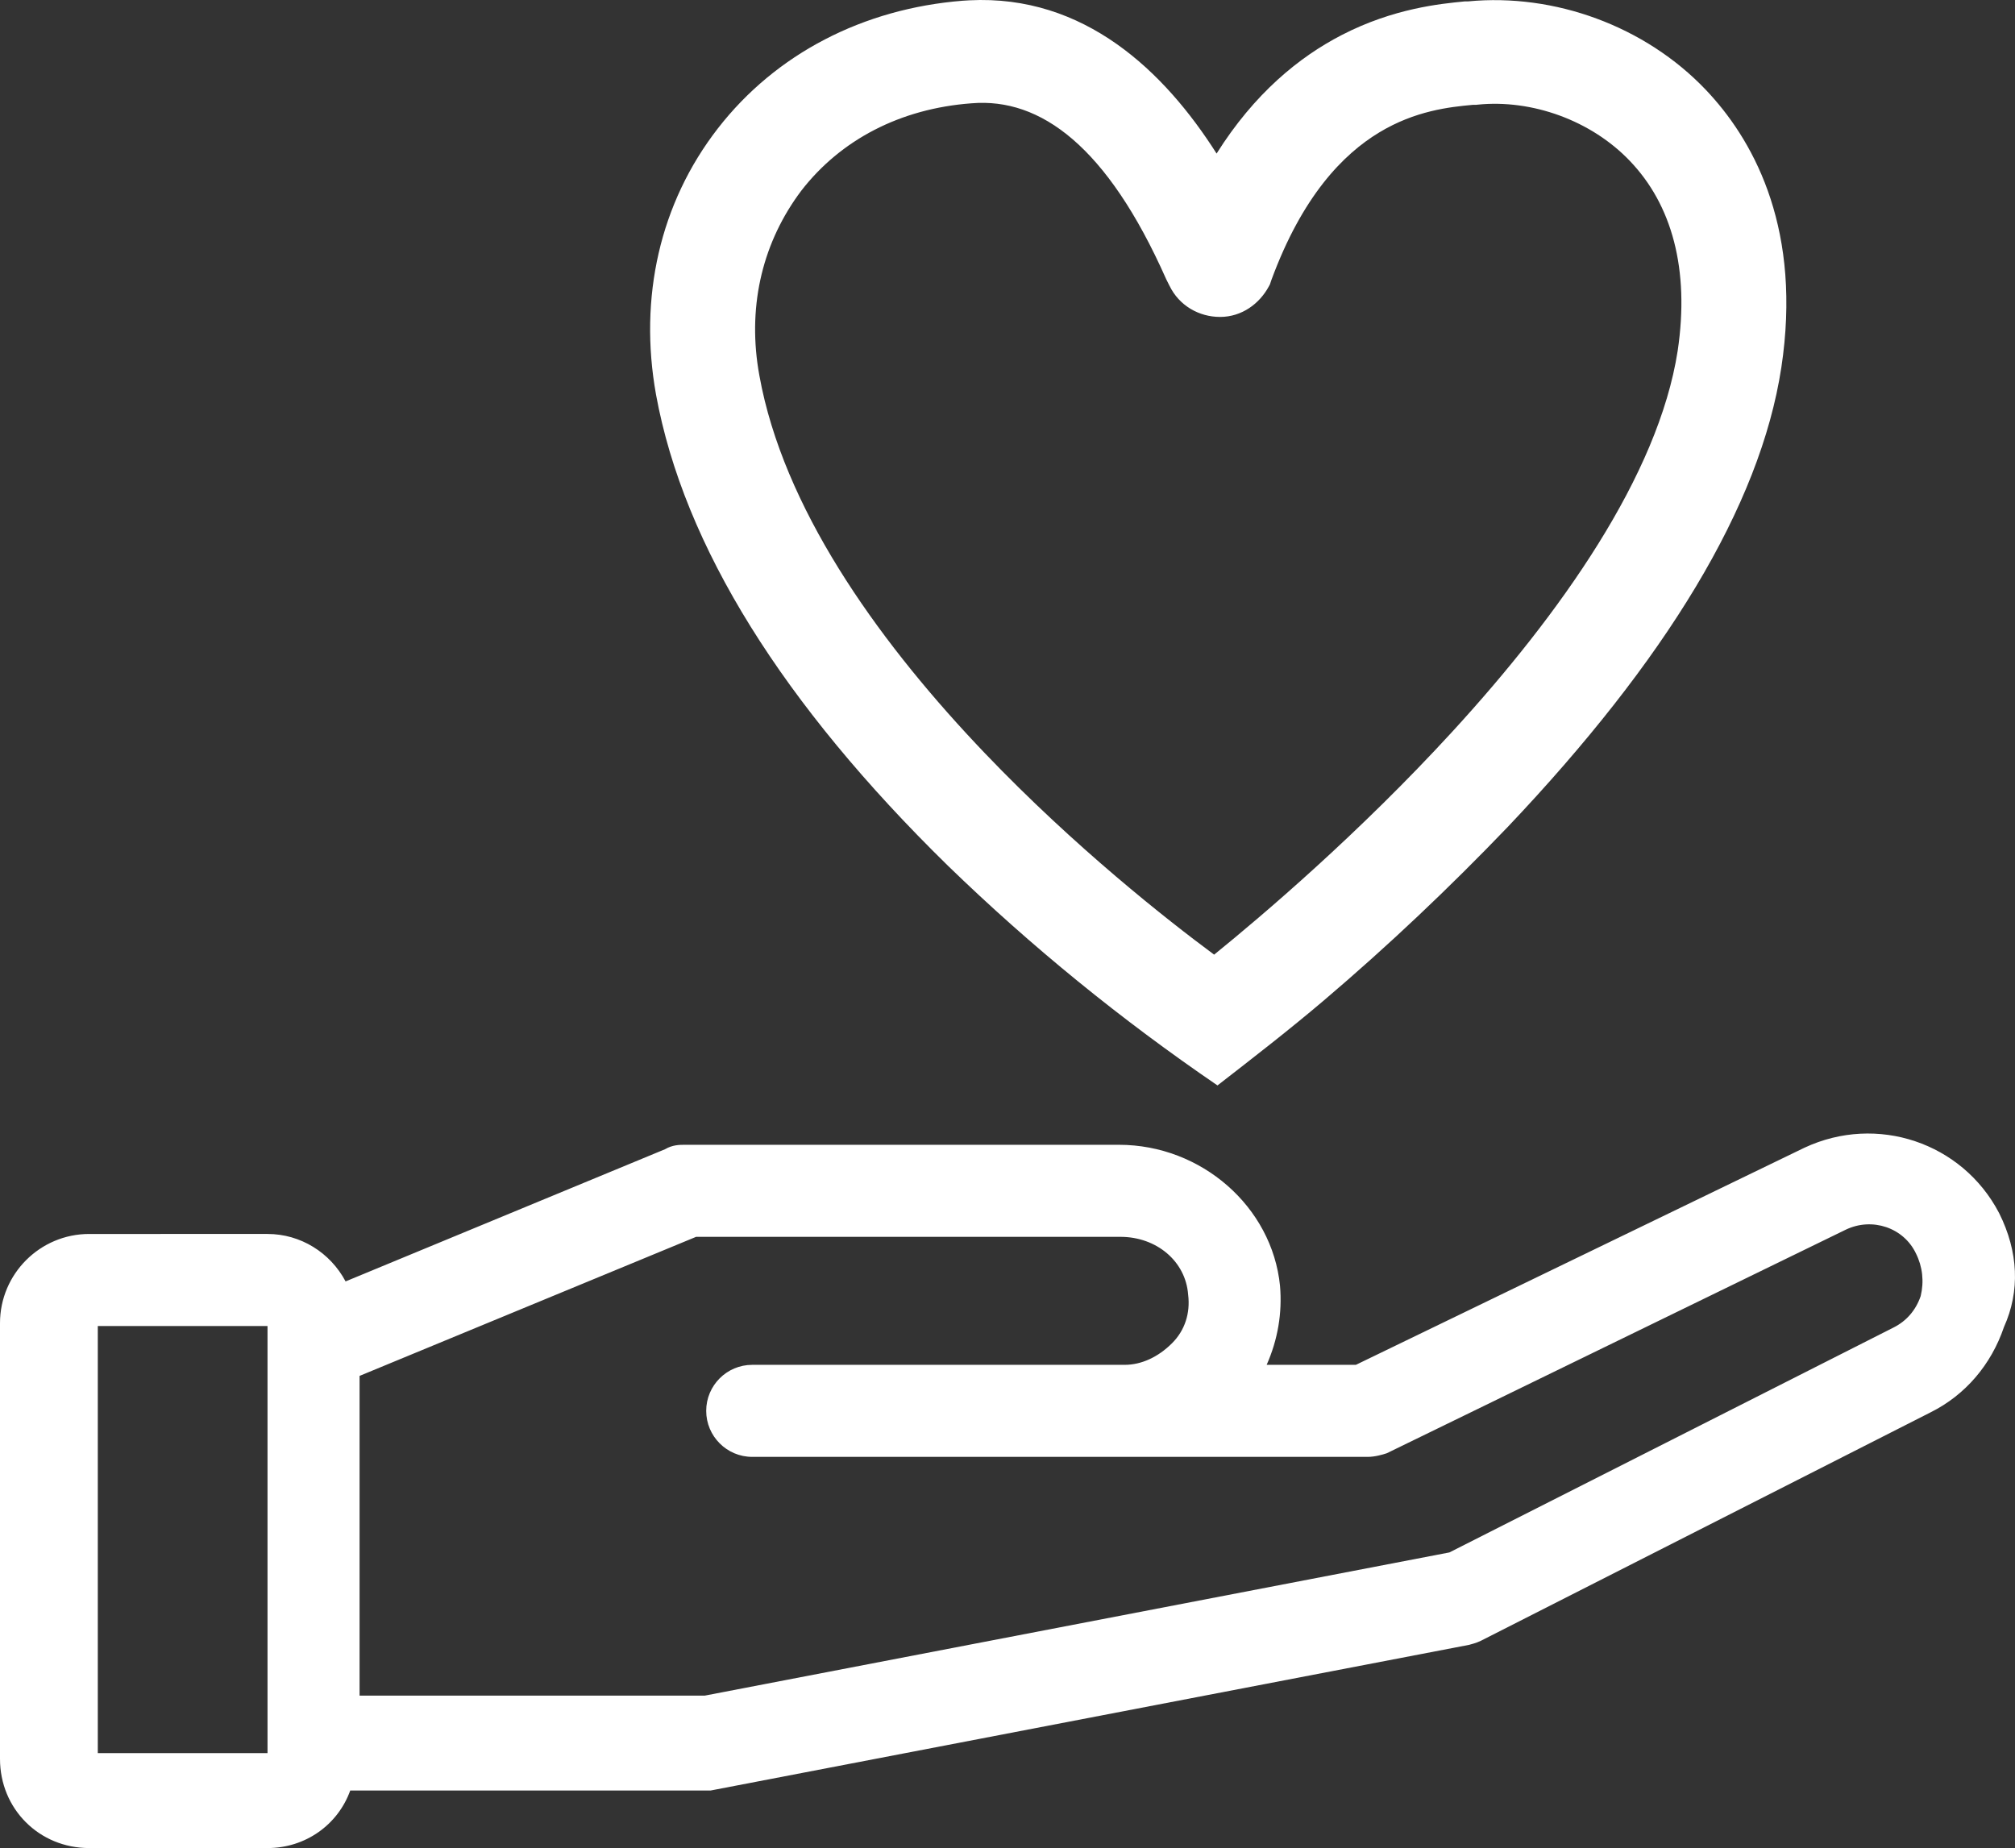 <?xml version="1.0" encoding="UTF-8" standalone="no"?>
<svg
   width="140.097"
   height="128.501"
   viewBox="0 0 140.097 128.501"
   fill="none"
   version="1.1"
   id="svg2"
   sodipodi:docname="hand-heart_white.svg"
   inkscape:version="1.4.2 (ebf0e940, 2025-05-08)"
   xmlns:inkscape="http://www.inkscape.org/namespaces/inkscape"
   xmlns:sodipodi="http://sodipodi.sourceforge.net/DTD/sodipodi-0.dtd"
   xmlns="http://www.w3.org/2000/svg"
   xmlns:svg="http://www.w3.org/2000/svg">
  <rect x="0" y="0" width="140.097" height="128.501" fill="#333333" stroke="none"/>
  <defs
     id="defs2" />
  <sodipodi:namedview
     id="namedview2"
     pagecolor="#ffffff"
     bordercolor="#000000"
     borderopacity="0.25"
     inkscape:showpageshadow="2"
     inkscape:pageopacity="0.0"
     inkscape:pagecheckerboard="0"
     inkscape:deskcolor="#d1d1d1"
     inkscape:zoom="4"
     inkscape:cx="70.375"
     inkscape:cy="65"
     inkscape:window-width="896"
     inkscape:window-height="245"
     inkscape:window-x="0"
     inkscape:window-y="25"
     inkscape:window-maximized="0"
     inkscape:current-layer="svg2" />
  <path
     d="m 138.995,84.354 -0.009,-0.016 c -2.556,-4.891 -8.489,-6.887 -13.521,-4.537 l -31.195,15.1 h -6.203 c 0.773,-1.741 1.092,-3.612 0.928,-5.499 -0.55,-5.497 -5.467,-9.801 -11.195,-9.801 H 47.6 c -0.339,0 -0.841,0 -1.359,0.307 l -22.214,9.193 c -1.068,-2.01 -3.137,-3.3 -5.427,-3.3 H 6.2 c -3.419,0 -6.2,2.781 -6.2,6.2 v 30.3 c 0,3.477 2.724,6.2 6.2,6.2 h 12.4 c 2.627,0 4.888,-1.608 5.751,-4 h 25.049 l 52.742,-10.13 c 0.119,-0.03 0.527,-0.136 0.811,-0.278 l 31.294,-15.898 c 2.39,-1.195 4.195,-3.298 5.085,-5.927 1.123,-2.49 1.007,-5.225 -0.337,-7.914 z m -57.502,9.04 c -0.971,0.971 -2.141,1.507 -3.293,1.507 H 52.3 c -1.765,0 -3.2,1.435 -3.2,3.2 0,1.764 1.435,3.2 3.2,3.2 h 42.8 c 0.492,0 1.037,-0.158 1.318,-0.252 l 31.914,-15.546 c 1.831,-0.879 4.017,-0.147 4.874,1.646 0.464,0.926 0.578,1.954 0.333,2.971 -0.336,0.982 -0.987,1.738 -1.891,2.189 l -30.874,15.636 -51.769,9.956 H 25 V 95.67 l 23.398,-9.669 h 29.502 c 2.52,0 4.541,1.707 4.708,4.023 0.161,1.293 -0.235,2.49 -1.115,3.37 z m -62.893,-1.193 V 121.901 H 6.8 V 92.201 Z"
     fill="#1A171B"
     id="path1"
     style="fill:#ffffff;fill-opacity:1" />
  <path
     d="m 67.392,0.022 c 8.007,-0.413 13.574,4.952 17.194,10.655 2.63,-4.182 5.738,-6.713 8.701,-8.242 3.623,-1.87 6.908,-2.174 8.468,-2.329 l 0.099,-0.01 h 0.221 c 6.009,-0.577 12.306,1.718 16.521,6.145 l 0.307,0.33 c 3.176,3.492 6.377,9.538 4.948,18.986 l -0.001,0.002 c -1.47,9.637 -8.048,20.373 -19.028,31.948 -4.055,4.228 -8.307,8.256 -12.772,12.051 -2.41,2.047 -4.904,3.977 -7.401,5.915 -6.676,-4.558 -12.95,-9.656 -18.752,-15.286 -11.426,-11.191 -18.351,-22.188 -20.285,-32.745 l -10e-4,-0.008 c -1.21,-6.749 0.27,-13.313 4.302,-18.507 4.03,-5.192 10.104,-8.329 17.023,-8.877 h 0.002 z M 81.068,19.381 c -4.086,-9.195 -8.71,-12.595 -13.507,-12.199 l -0.008,0.001 h -0.009 c -4.969,0.367 -9.104,2.552 -11.829,6.072 -2.653,3.524 -3.717,7.846 -2.993,12.416 l 0.076,0.443 10e-4,0.005 0.173,0.88 c 1.945,9.086 8.504,18.053 15.515,25.386 6.259,6.547 12.68,11.588 15.928,13.994 3.328,-2.696 10.071,-8.424 16.571,-15.516 7.483,-8.164 14.309,-17.78 15.658,-26.47 0.846,-5.687 -0.413,-10.171 -3.329,-13.208 l -0.003,-0.004 c -2.671,-2.795 -6.787,-4.295 -10.595,-3.902 l -0.103,0.011 h -0.216 c -1.629,0.149 -4.002,0.409 -6.501,1.917 -2.508,1.514 -5.35,4.418 -7.504,10.272 l -0.043,0.128 -0.054,0.164 -0.082,0.152 c -0.639,1.182 -1.861,2.114 -3.387,2.114 -1.467,-10e-5 -2.849,-0.789 -3.515,-2.169 l -0.001,0.001 -0.203,-0.405 -0.02,-0.042 z"
     fill="#1A171B"
     id="path2"
     style="fill:#ffffff;fill-opacity:1" />
</svg>
